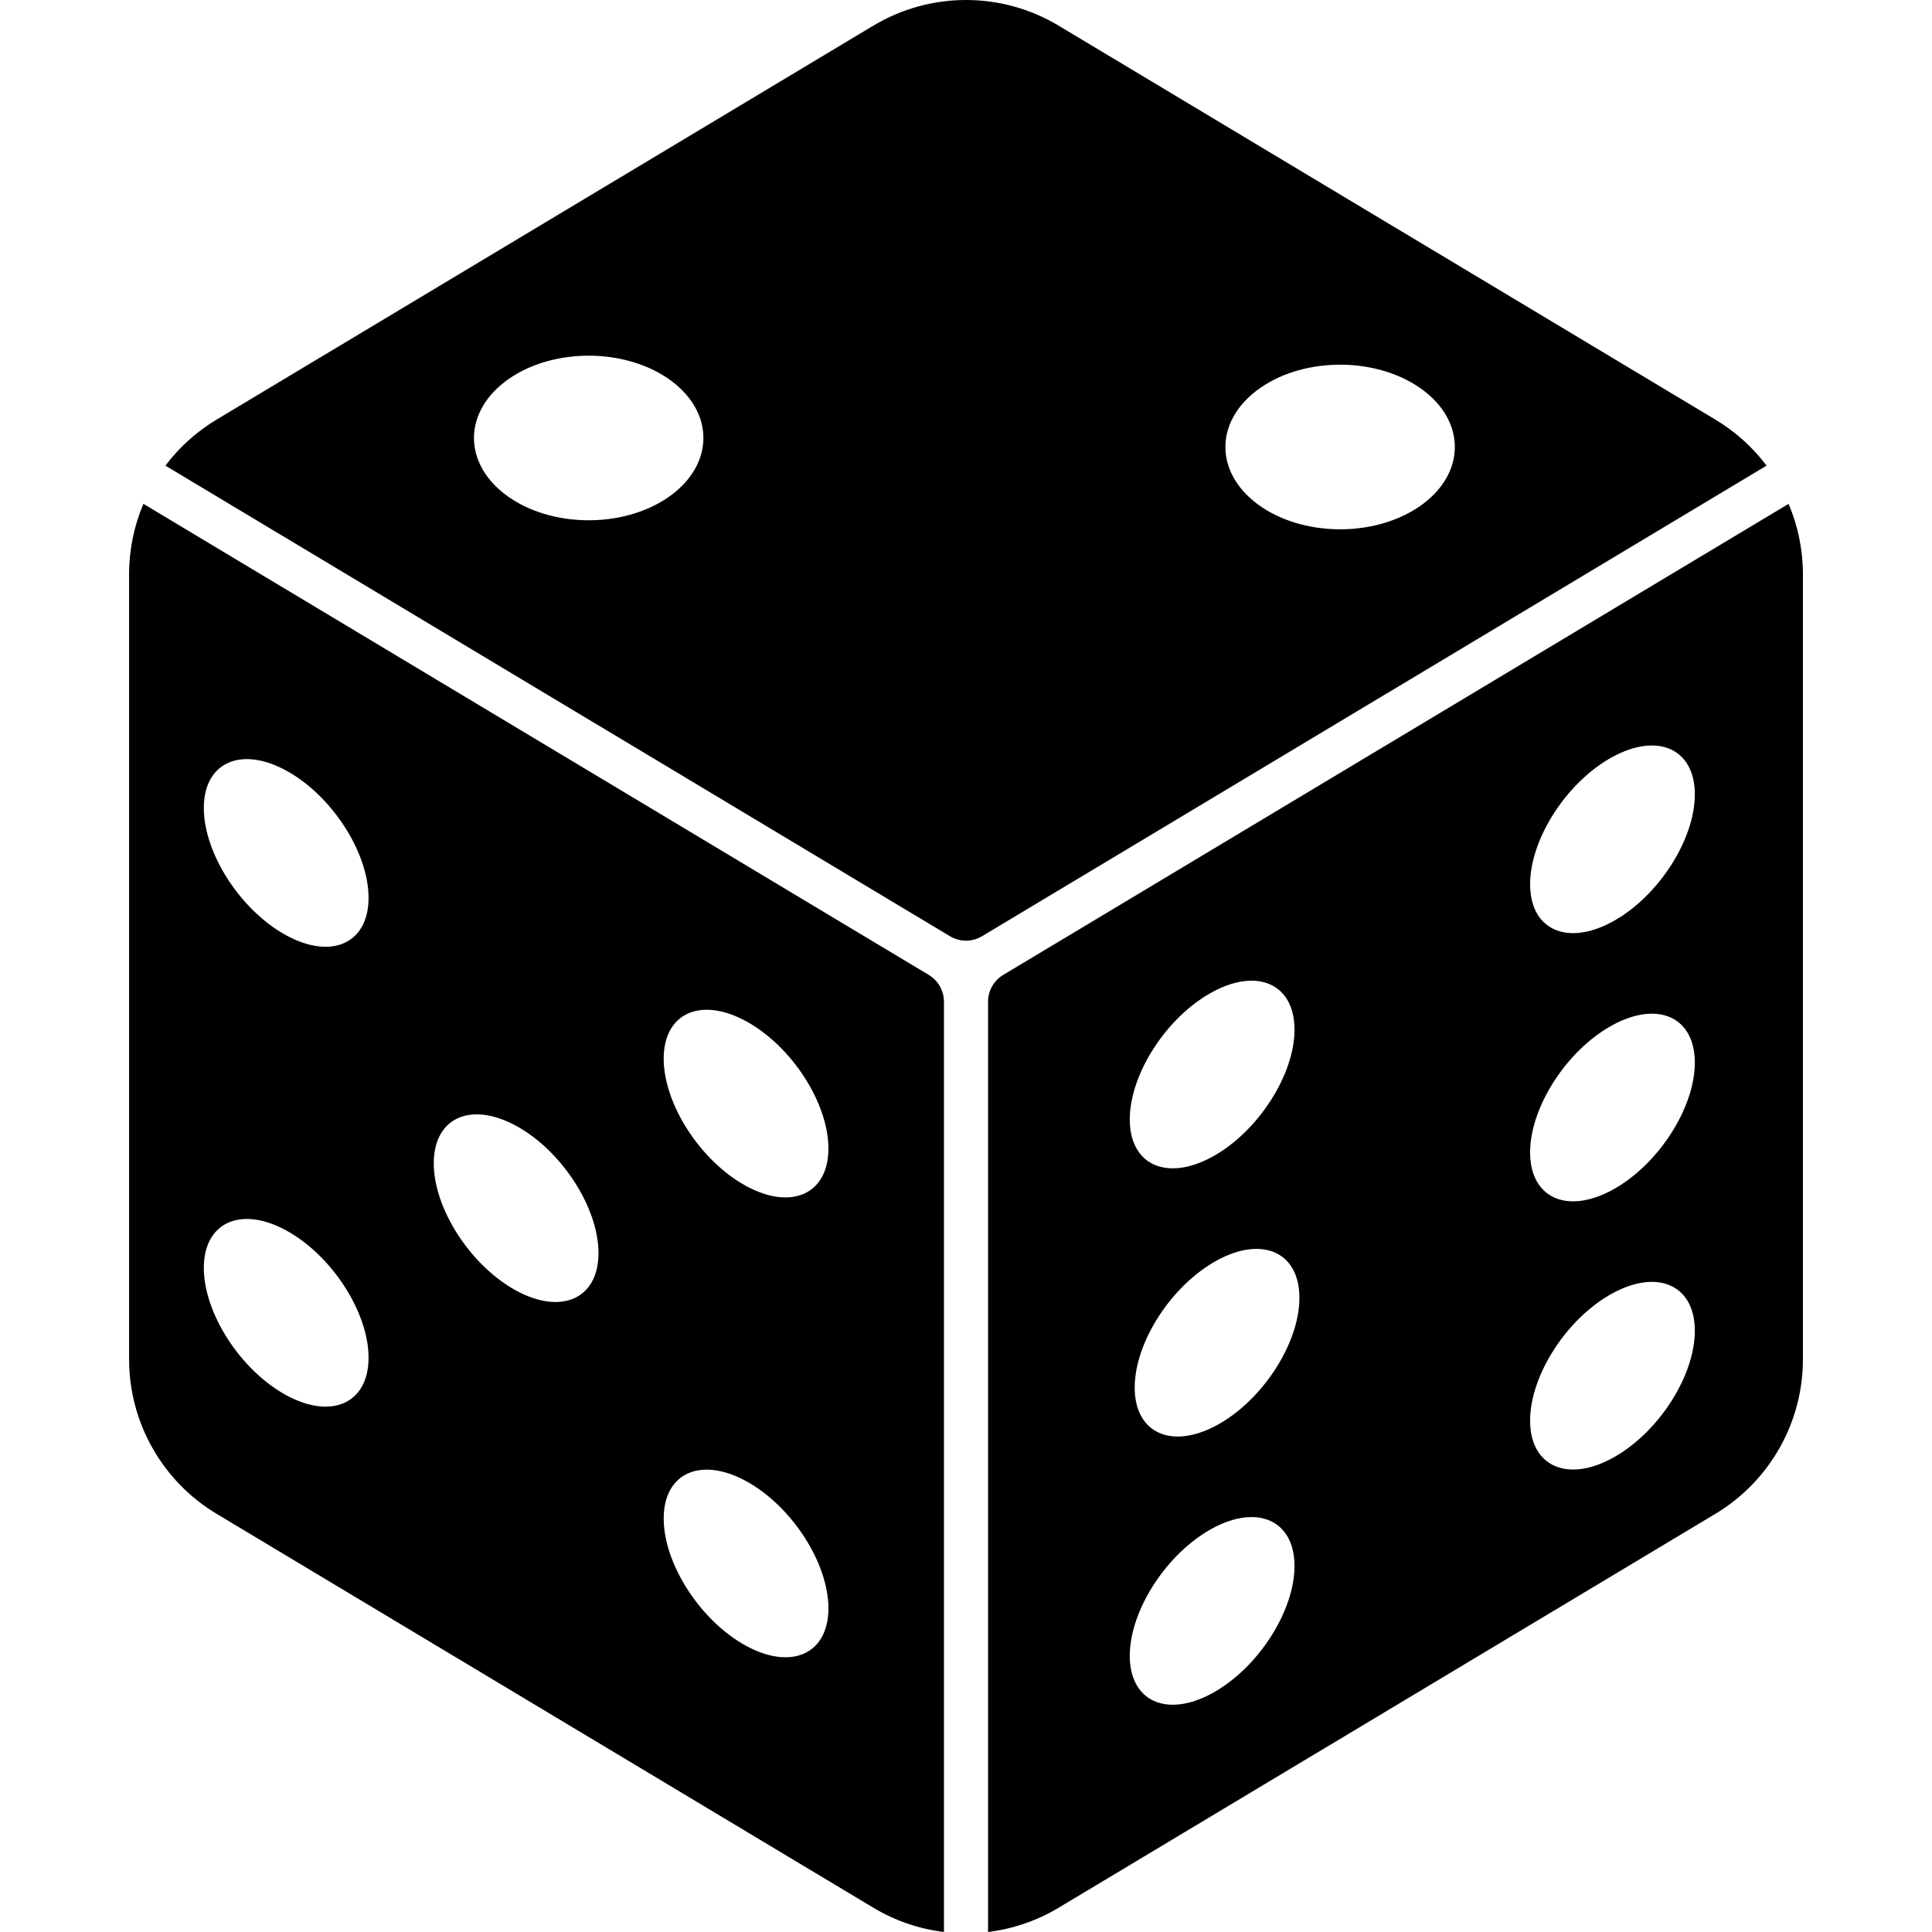 <?xml version="1.0" encoding="utf-8"?>

<!DOCTYPE svg PUBLIC "-//W3C//DTD SVG 1.1//EN" "http://www.w3.org/Graphics/SVG/1.1/DTD/svg11.dtd">

<svg height="800px" width="800px" version="1.1" id="_x32_" xmlns="http://www.w3.org/2000/svg" xmlns:xlink="http://www.w3.org/1999/xlink" 
	 viewBox="0 0 512 512"  xml:space="preserve">
<style type="text/css">
	.st0{fill:#000000;}
</style>
<g>
	<path class="st0" d="M454.608,111.204L280.557,6.804C272.992,2.268,264.504,0,256,0c-8.507,0-16.996,2.268-24.557,6.797
		L57.392,111.204c-5.346,3.203-9.916,7.37-13.555,12.192l207.902,124.707c2.622,1.575,5.896,1.575,8.518,0L468.16,123.396
		C464.521,118.574,459.955,114.407,454.608,111.204z M177.16,131.738c-12.056,8.371-31.302,8.16-42.984-0.49
		c-11.684-8.65-11.382-22.463,0.678-30.842c12.056-8.386,31.304-8.16,42.992,0.482C189.525,109.539,189.22,123.344,177.16,131.738z
		 M376.303,134.126c-12.056,8.38-31.306,8.16-42.992-0.49c-11.68-8.65-11.378-22.462,0.685-30.841
		c12.053-8.38,31.302-8.168,42.985,0.482C388.664,111.928,388.359,125.732,376.303,134.126z"/>
	<path class="st0" d="M246.136,258.366L38.004,133.523c-2.457,5.802-3.794,12.116-3.794,18.62v208.084
		c0,16.773,8.801,32.311,23.182,40.946l174.051,104.392c5.828,3.496,12.203,5.629,18.714,6.435V265.464
		C250.156,262.556,248.631,259.858,246.136,258.366z M75.845,369.736c-12.052-6.571-21.829-21.671-21.829-33.728
		c0-12.056,9.777-16.502,21.829-9.931c12.056,6.57,21.826,21.671,21.826,33.728C97.671,371.861,87.902,376.306,75.845,369.736z
		 M75.845,247.869c-12.052-6.578-21.829-21.678-21.829-33.728c0-12.056,9.777-16.501,21.829-9.931
		c12.056,6.571,21.826,21.671,21.826,33.728C97.671,249.986,87.902,254.44,75.845,247.869z M136.779,342.014
		c-12.056-6.571-21.826-21.671-21.826-33.728s9.769-16.502,21.826-9.931c12.056,6.571,21.829,21.671,21.829,33.728
		C158.608,344.131,148.835,348.585,136.779,342.014z M197.716,436.158c-12.056-6.571-21.83-21.671-21.83-33.727
		c0-12.049,9.773-16.495,21.83-9.924c12.056,6.57,21.826,21.67,21.826,33.72C219.541,438.284,209.772,442.729,197.716,436.158z
		 M197.716,314.292c-12.056-6.57-21.83-21.671-21.83-33.727c0-12.056,9.773-16.502,21.83-9.931
		c12.056,6.571,21.826,21.671,21.826,33.727C219.541,316.417,209.772,320.863,197.716,314.292z"/>
	<path class="st0" d="M473.992,133.523L265.864,258.366c-2.494,1.492-4.02,4.19-4.02,7.098V512
		c6.506-0.806,12.889-2.939,18.714-6.435l174.051-104.392c14.381-8.635,23.182-24.172,23.182-40.946V152.143
		C477.79,145.64,476.453,139.326,473.992,133.523z M321.232,262.932c12.053-6.571,21.826-2.125,21.826,9.931
		c0,12.049-9.773,27.149-21.826,33.72c-12.06,6.571-21.83,2.125-21.83-9.924C299.402,284.604,309.172,269.503,321.232,262.932z
		 M321.232,448.735c-12.06,6.57-21.83,2.125-21.83-9.931s9.77-27.15,21.83-33.728c12.053-6.571,21.826-2.118,21.826,9.931
		C343.058,427.064,333.285,442.164,321.232,448.735z M322.536,377.663c-12.056,6.571-21.83,2.117-21.83-9.939
		c0-12.048,9.773-27.149,21.83-33.72c12.056-6.57,21.826-2.125,21.826,9.931S334.592,371.085,322.536,377.663z M427.32,386.403
		c-12.056,6.571-21.826,2.125-21.826-9.931c0-12.056,9.769-27.156,21.826-33.72c12.056-6.578,21.829-2.133,21.829,9.924
		C449.149,364.732,439.376,379.833,427.32,386.403z M427.32,315.332c-12.056,6.563-21.826,2.125-21.826-9.931
		c0-12.056,9.769-27.157,21.826-33.728c12.056-6.571,21.829-2.125,21.829,9.931C449.149,293.653,439.376,308.761,427.32,315.332z
		 M427.32,244.253c-12.056,6.57-21.826,2.125-21.826-9.924c0-12.056,9.769-27.157,21.826-33.728
		c12.056-6.571,21.829-2.125,21.829,9.931C449.149,222.582,439.376,237.682,427.32,244.253z"/>
</g>
</svg>